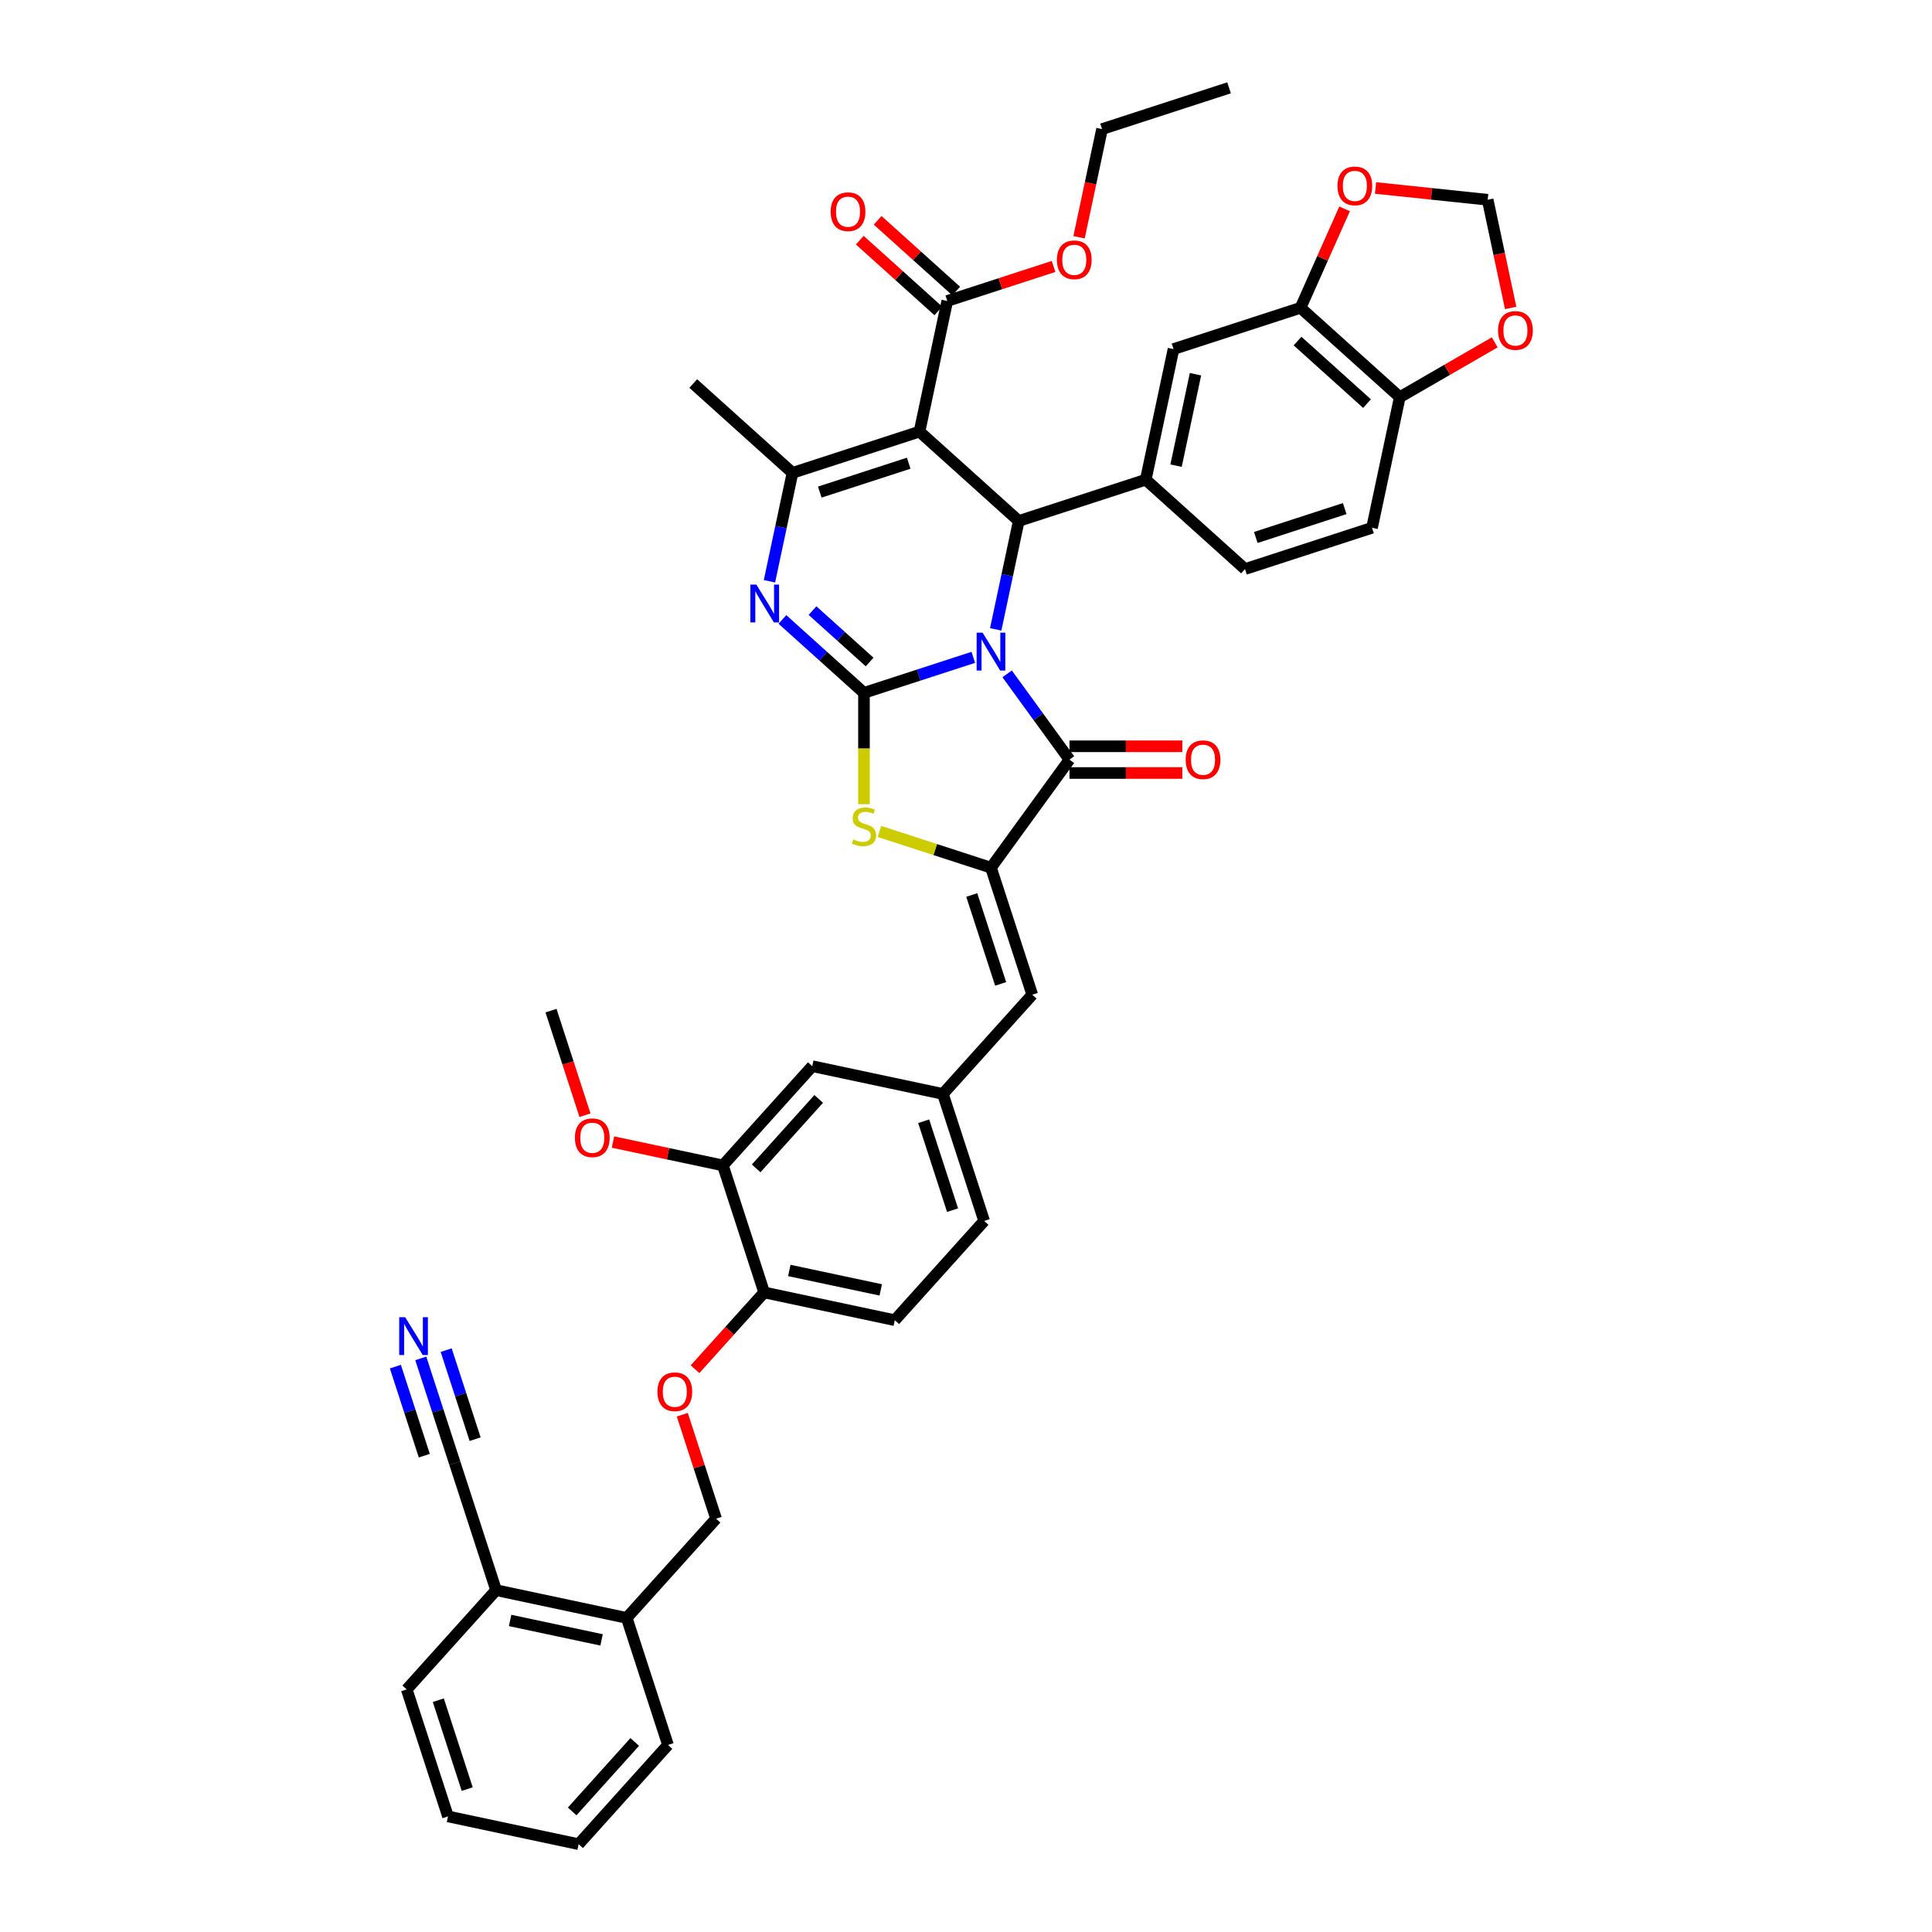 <?xml version='1.0' encoding='iso-8859-1'?>
<svg version='1.1' baseProfile='full'
              xmlns='http://www.w3.org/2000/svg'
                      xmlns:rdkit='http://www.rdkit.org/xml'
                      xmlns:xlink='http://www.w3.org/1999/xlink'
                  xml:space='preserve'
width='1000px' height='1000px' viewBox='0 0 1000 1000'>
<!-- END OF HEADER -->
<rect style='opacity:1.0;fill:#FFFFFF;stroke:none' width='1000' height='1000' x='0' y='0'> </rect>
<path class='bond-0' d='M 503.777,340.241 L 475.483,349.434' style='fill:none;fill-rule:evenodd;stroke:#0000FF;stroke-width:6px;stroke-linecap:butt;stroke-linejoin:miter;stroke-opacity:1' />
<path class='bond-0' d='M 475.483,349.434 L 447.189,358.627' style='fill:none;fill-rule:evenodd;stroke:#000000;stroke-width:6px;stroke-linecap:butt;stroke-linejoin:miter;stroke-opacity:1' />
<path class='bond-2' d='M 515.377,325.751 L 521.339,297.703' style='fill:none;fill-rule:evenodd;stroke:#0000FF;stroke-width:6px;stroke-linecap:butt;stroke-linejoin:miter;stroke-opacity:1' />
<path class='bond-2' d='M 521.339,297.703 L 527.301,269.654' style='fill:none;fill-rule:evenodd;stroke:#000000;stroke-width:6px;stroke-linecap:butt;stroke-linejoin:miter;stroke-opacity:1' />
<path class='bond-3' d='M 521.296,348.783 L 537.428,370.986' style='fill:none;fill-rule:evenodd;stroke:#0000FF;stroke-width:6px;stroke-linecap:butt;stroke-linejoin:miter;stroke-opacity:1' />
<path class='bond-3' d='M 537.428,370.986 L 553.559,393.189' style='fill:none;fill-rule:evenodd;stroke:#000000;stroke-width:6px;stroke-linecap:butt;stroke-linejoin:miter;stroke-opacity:1' />
<path class='bond-4' d='M 447.189,358.627 L 426.081,339.621' style='fill:none;fill-rule:evenodd;stroke:#000000;stroke-width:6px;stroke-linecap:butt;stroke-linejoin:miter;stroke-opacity:1' />
<path class='bond-4' d='M 426.081,339.621 L 404.972,320.615' style='fill:none;fill-rule:evenodd;stroke:#0000FF;stroke-width:6px;stroke-linecap:butt;stroke-linejoin:miter;stroke-opacity:1' />
<path class='bond-4' d='M 450.107,342.652 L 435.331,329.348' style='fill:none;fill-rule:evenodd;stroke:#000000;stroke-width:6px;stroke-linecap:butt;stroke-linejoin:miter;stroke-opacity:1' />
<path class='bond-4' d='M 435.331,329.348 L 420.555,316.043' style='fill:none;fill-rule:evenodd;stroke:#0000FF;stroke-width:6px;stroke-linecap:butt;stroke-linejoin:miter;stroke-opacity:1' />
<path class='bond-7' d='M 447.189,358.627 L 447.189,387.445' style='fill:none;fill-rule:evenodd;stroke:#000000;stroke-width:6px;stroke-linecap:butt;stroke-linejoin:miter;stroke-opacity:1' />
<path class='bond-7' d='M 447.189,387.445 L 447.189,416.263' style='fill:none;fill-rule:evenodd;stroke:#CCCC00;stroke-width:6px;stroke-linecap:butt;stroke-linejoin:miter;stroke-opacity:1' />
<path class='bond-1' d='M 475.932,223.401 L 527.301,269.654' style='fill:none;fill-rule:evenodd;stroke:#000000;stroke-width:6px;stroke-linecap:butt;stroke-linejoin:miter;stroke-opacity:1' />
<path class='bond-6' d='M 475.932,223.401 L 410.192,244.762' style='fill:none;fill-rule:evenodd;stroke:#000000;stroke-width:6px;stroke-linecap:butt;stroke-linejoin:miter;stroke-opacity:1' />
<path class='bond-6' d='M 470.343,239.753 L 424.325,254.706' style='fill:none;fill-rule:evenodd;stroke:#000000;stroke-width:6px;stroke-linecap:butt;stroke-linejoin:miter;stroke-opacity:1' />
<path class='bond-9' d='M 475.932,223.401 L 490.304,155.788' style='fill:none;fill-rule:evenodd;stroke:#000000;stroke-width:6px;stroke-linecap:butt;stroke-linejoin:miter;stroke-opacity:1' />
<path class='bond-8' d='M 527.301,269.654 L 593.041,248.294' style='fill:none;fill-rule:evenodd;stroke:#000000;stroke-width:6px;stroke-linecap:butt;stroke-linejoin:miter;stroke-opacity:1' />
<path class='bond-5' d='M 553.559,393.189 L 512.929,449.111' style='fill:none;fill-rule:evenodd;stroke:#000000;stroke-width:6px;stroke-linecap:butt;stroke-linejoin:miter;stroke-opacity:1' />
<path class='bond-17' d='M 553.559,400.102 L 582.764,400.102' style='fill:none;fill-rule:evenodd;stroke:#000000;stroke-width:6px;stroke-linecap:butt;stroke-linejoin:miter;stroke-opacity:1' />
<path class='bond-17' d='M 582.764,400.102 L 611.969,400.102' style='fill:none;fill-rule:evenodd;stroke:#FF0000;stroke-width:6px;stroke-linecap:butt;stroke-linejoin:miter;stroke-opacity:1' />
<path class='bond-17' d='M 553.559,386.277 L 582.764,386.277' style='fill:none;fill-rule:evenodd;stroke:#000000;stroke-width:6px;stroke-linecap:butt;stroke-linejoin:miter;stroke-opacity:1' />
<path class='bond-17' d='M 582.764,386.277 L 611.969,386.277' style='fill:none;fill-rule:evenodd;stroke:#FF0000;stroke-width:6px;stroke-linecap:butt;stroke-linejoin:miter;stroke-opacity:1' />
<path class='bond-44' d='M 398.268,300.859 L 404.23,272.81' style='fill:none;fill-rule:evenodd;stroke:#0000FF;stroke-width:6px;stroke-linecap:butt;stroke-linejoin:miter;stroke-opacity:1' />
<path class='bond-44' d='M 404.23,272.81 L 410.192,244.762' style='fill:none;fill-rule:evenodd;stroke:#000000;stroke-width:6px;stroke-linecap:butt;stroke-linejoin:miter;stroke-opacity:1' />
<path class='bond-10' d='M 512.929,449.111 L 534.29,514.852' style='fill:none;fill-rule:evenodd;stroke:#000000;stroke-width:6px;stroke-linecap:butt;stroke-linejoin:miter;stroke-opacity:1' />
<path class='bond-10' d='M 502.985,463.244 L 517.938,509.263' style='fill:none;fill-rule:evenodd;stroke:#000000;stroke-width:6px;stroke-linecap:butt;stroke-linejoin:miter;stroke-opacity:1' />
<path class='bond-43' d='M 512.929,449.111 L 484.061,439.732' style='fill:none;fill-rule:evenodd;stroke:#000000;stroke-width:6px;stroke-linecap:butt;stroke-linejoin:miter;stroke-opacity:1' />
<path class='bond-43' d='M 484.061,439.732 L 455.193,430.352' style='fill:none;fill-rule:evenodd;stroke:#CCCC00;stroke-width:6px;stroke-linecap:butt;stroke-linejoin:miter;stroke-opacity:1' />
<path class='bond-34' d='M 410.192,244.762 L 358.823,198.509' style='fill:none;fill-rule:evenodd;stroke:#000000;stroke-width:6px;stroke-linecap:butt;stroke-linejoin:miter;stroke-opacity:1' />
<path class='bond-12' d='M 593.041,248.294 L 607.413,180.681' style='fill:none;fill-rule:evenodd;stroke:#000000;stroke-width:6px;stroke-linecap:butt;stroke-linejoin:miter;stroke-opacity:1' />
<path class='bond-12' d='M 608.72,241.026 L 618.78,193.697' style='fill:none;fill-rule:evenodd;stroke:#000000;stroke-width:6px;stroke-linecap:butt;stroke-linejoin:miter;stroke-opacity:1' />
<path class='bond-23' d='M 593.041,248.294 L 644.41,294.546' style='fill:none;fill-rule:evenodd;stroke:#000000;stroke-width:6px;stroke-linecap:butt;stroke-linejoin:miter;stroke-opacity:1' />
<path class='bond-27' d='M 494.929,150.651 L 474.602,132.349' style='fill:none;fill-rule:evenodd;stroke:#000000;stroke-width:6px;stroke-linecap:butt;stroke-linejoin:miter;stroke-opacity:1' />
<path class='bond-27' d='M 474.602,132.349 L 454.274,114.046' style='fill:none;fill-rule:evenodd;stroke:#FF0000;stroke-width:6px;stroke-linecap:butt;stroke-linejoin:miter;stroke-opacity:1' />
<path class='bond-27' d='M 485.678,160.925 L 465.351,142.622' style='fill:none;fill-rule:evenodd;stroke:#000000;stroke-width:6px;stroke-linecap:butt;stroke-linejoin:miter;stroke-opacity:1' />
<path class='bond-27' d='M 465.351,142.622 L 445.024,124.32' style='fill:none;fill-rule:evenodd;stroke:#FF0000;stroke-width:6px;stroke-linecap:butt;stroke-linejoin:miter;stroke-opacity:1' />
<path class='bond-32' d='M 490.304,155.788 L 517.817,146.849' style='fill:none;fill-rule:evenodd;stroke:#000000;stroke-width:6px;stroke-linecap:butt;stroke-linejoin:miter;stroke-opacity:1' />
<path class='bond-32' d='M 517.817,146.849 L 545.33,137.909' style='fill:none;fill-rule:evenodd;stroke:#FF0000;stroke-width:6px;stroke-linecap:butt;stroke-linejoin:miter;stroke-opacity:1' />
<path class='bond-20' d='M 534.29,514.852 L 488.037,566.221' style='fill:none;fill-rule:evenodd;stroke:#000000;stroke-width:6px;stroke-linecap:butt;stroke-linejoin:miter;stroke-opacity:1' />
<path class='bond-11' d='M 217.795,703.1 L 226.604,730.212' style='fill:none;fill-rule:evenodd;stroke:#0000FF;stroke-width:6px;stroke-linecap:butt;stroke-linejoin:miter;stroke-opacity:1' />
<path class='bond-11' d='M 226.604,730.212 L 235.413,757.324' style='fill:none;fill-rule:evenodd;stroke:#000000;stroke-width:6px;stroke-linecap:butt;stroke-linejoin:miter;stroke-opacity:1' />
<path class='bond-11' d='M 204.647,707.372 L 212.134,730.417' style='fill:none;fill-rule:evenodd;stroke:#0000FF;stroke-width:6px;stroke-linecap:butt;stroke-linejoin:miter;stroke-opacity:1' />
<path class='bond-11' d='M 212.134,730.417 L 219.622,753.463' style='fill:none;fill-rule:evenodd;stroke:#000000;stroke-width:6px;stroke-linecap:butt;stroke-linejoin:miter;stroke-opacity:1' />
<path class='bond-11' d='M 230.943,698.828 L 238.431,721.873' style='fill:none;fill-rule:evenodd;stroke:#0000FF;stroke-width:6px;stroke-linecap:butt;stroke-linejoin:miter;stroke-opacity:1' />
<path class='bond-11' d='M 238.431,721.873 L 245.919,744.918' style='fill:none;fill-rule:evenodd;stroke:#000000;stroke-width:6px;stroke-linecap:butt;stroke-linejoin:miter;stroke-opacity:1' />
<path class='bond-13' d='M 607.413,180.681 L 673.153,159.32' style='fill:none;fill-rule:evenodd;stroke:#000000;stroke-width:6px;stroke-linecap:butt;stroke-linejoin:miter;stroke-opacity:1' />
<path class='bond-18' d='M 673.153,159.32 L 684.555,133.712' style='fill:none;fill-rule:evenodd;stroke:#000000;stroke-width:6px;stroke-linecap:butt;stroke-linejoin:miter;stroke-opacity:1' />
<path class='bond-18' d='M 684.555,133.712 L 695.957,108.103' style='fill:none;fill-rule:evenodd;stroke:#FF0000;stroke-width:6px;stroke-linecap:butt;stroke-linejoin:miter;stroke-opacity:1' />
<path class='bond-45' d='M 673.153,159.32 L 724.522,205.573' style='fill:none;fill-rule:evenodd;stroke:#000000;stroke-width:6px;stroke-linecap:butt;stroke-linejoin:miter;stroke-opacity:1' />
<path class='bond-45' d='M 671.608,176.532 L 707.566,208.909' style='fill:none;fill-rule:evenodd;stroke:#000000;stroke-width:6px;stroke-linecap:butt;stroke-linejoin:miter;stroke-opacity:1' />
<path class='bond-14' d='M 235.413,757.324 L 256.774,823.065' style='fill:none;fill-rule:evenodd;stroke:#000000;stroke-width:6px;stroke-linecap:butt;stroke-linejoin:miter;stroke-opacity:1' />
<path class='bond-15' d='M 374.171,603.218 L 420.424,551.849' style='fill:none;fill-rule:evenodd;stroke:#000000;stroke-width:6px;stroke-linecap:butt;stroke-linejoin:miter;stroke-opacity:1' />
<path class='bond-15' d='M 391.383,604.763 L 423.76,568.805' style='fill:none;fill-rule:evenodd;stroke:#000000;stroke-width:6px;stroke-linecap:butt;stroke-linejoin:miter;stroke-opacity:1' />
<path class='bond-35' d='M 374.171,603.218 L 345.722,597.171' style='fill:none;fill-rule:evenodd;stroke:#000000;stroke-width:6px;stroke-linecap:butt;stroke-linejoin:miter;stroke-opacity:1' />
<path class='bond-35' d='M 345.722,597.171 L 317.272,591.124' style='fill:none;fill-rule:evenodd;stroke:#FF0000;stroke-width:6px;stroke-linecap:butt;stroke-linejoin:miter;stroke-opacity:1' />
<path class='bond-47' d='M 374.171,603.218 L 395.532,668.958' style='fill:none;fill-rule:evenodd;stroke:#000000;stroke-width:6px;stroke-linecap:butt;stroke-linejoin:miter;stroke-opacity:1' />
<path class='bond-16' d='M 724.522,205.573 L 710.151,273.186' style='fill:none;fill-rule:evenodd;stroke:#000000;stroke-width:6px;stroke-linecap:butt;stroke-linejoin:miter;stroke-opacity:1' />
<path class='bond-21' d='M 724.522,205.573 L 749.096,191.385' style='fill:none;fill-rule:evenodd;stroke:#000000;stroke-width:6px;stroke-linecap:butt;stroke-linejoin:miter;stroke-opacity:1' />
<path class='bond-21' d='M 749.096,191.385 L 773.671,177.197' style='fill:none;fill-rule:evenodd;stroke:#FF0000;stroke-width:6px;stroke-linecap:butt;stroke-linejoin:miter;stroke-opacity:1' />
<path class='bond-24' d='M 711.983,97.299 L 740.998,100.349' style='fill:none;fill-rule:evenodd;stroke:#FF0000;stroke-width:6px;stroke-linecap:butt;stroke-linejoin:miter;stroke-opacity:1' />
<path class='bond-24' d='M 740.998,100.349 L 770.013,103.398' style='fill:none;fill-rule:evenodd;stroke:#000000;stroke-width:6px;stroke-linecap:butt;stroke-linejoin:miter;stroke-opacity:1' />
<path class='bond-19' d='M 395.532,668.958 L 463.145,683.33' style='fill:none;fill-rule:evenodd;stroke:#000000;stroke-width:6px;stroke-linecap:butt;stroke-linejoin:miter;stroke-opacity:1' />
<path class='bond-19' d='M 408.548,657.591 L 455.877,667.651' style='fill:none;fill-rule:evenodd;stroke:#000000;stroke-width:6px;stroke-linecap:butt;stroke-linejoin:miter;stroke-opacity:1' />
<path class='bond-22' d='M 395.532,668.958 L 377.64,688.829' style='fill:none;fill-rule:evenodd;stroke:#000000;stroke-width:6px;stroke-linecap:butt;stroke-linejoin:miter;stroke-opacity:1' />
<path class='bond-22' d='M 377.64,688.829 L 359.748,708.7' style='fill:none;fill-rule:evenodd;stroke:#FF0000;stroke-width:6px;stroke-linecap:butt;stroke-linejoin:miter;stroke-opacity:1' />
<path class='bond-25' d='M 488.037,566.221 L 420.424,551.849' style='fill:none;fill-rule:evenodd;stroke:#000000;stroke-width:6px;stroke-linecap:butt;stroke-linejoin:miter;stroke-opacity:1' />
<path class='bond-33' d='M 488.037,566.221 L 509.397,631.961' style='fill:none;fill-rule:evenodd;stroke:#000000;stroke-width:6px;stroke-linecap:butt;stroke-linejoin:miter;stroke-opacity:1' />
<path class='bond-33' d='M 478.093,580.354 L 493.045,626.372' style='fill:none;fill-rule:evenodd;stroke:#000000;stroke-width:6px;stroke-linecap:butt;stroke-linejoin:miter;stroke-opacity:1' />
<path class='bond-46' d='M 781.914,159.385 L 775.963,131.391' style='fill:none;fill-rule:evenodd;stroke:#FF0000;stroke-width:6px;stroke-linecap:butt;stroke-linejoin:miter;stroke-opacity:1' />
<path class='bond-46' d='M 775.963,131.391 L 770.013,103.398' style='fill:none;fill-rule:evenodd;stroke:#000000;stroke-width:6px;stroke-linecap:butt;stroke-linejoin:miter;stroke-opacity:1' />
<path class='bond-29' d='M 353.155,732.258 L 361.897,759.163' style='fill:none;fill-rule:evenodd;stroke:#FF0000;stroke-width:6px;stroke-linecap:butt;stroke-linejoin:miter;stroke-opacity:1' />
<path class='bond-29' d='M 361.897,759.163 L 370.639,786.067' style='fill:none;fill-rule:evenodd;stroke:#000000;stroke-width:6px;stroke-linecap:butt;stroke-linejoin:miter;stroke-opacity:1' />
<path class='bond-30' d='M 644.41,294.546 L 710.151,273.186' style='fill:none;fill-rule:evenodd;stroke:#000000;stroke-width:6px;stroke-linecap:butt;stroke-linejoin:miter;stroke-opacity:1' />
<path class='bond-30' d='M 649.999,278.194 L 696.017,263.242' style='fill:none;fill-rule:evenodd;stroke:#000000;stroke-width:6px;stroke-linecap:butt;stroke-linejoin:miter;stroke-opacity:1' />
<path class='bond-26' d='M 256.774,823.065 L 324.387,837.436' style='fill:none;fill-rule:evenodd;stroke:#000000;stroke-width:6px;stroke-linecap:butt;stroke-linejoin:miter;stroke-opacity:1' />
<path class='bond-26' d='M 264.041,838.743 L 311.37,848.803' style='fill:none;fill-rule:evenodd;stroke:#000000;stroke-width:6px;stroke-linecap:butt;stroke-linejoin:miter;stroke-opacity:1' />
<path class='bond-36' d='M 256.774,823.065 L 210.521,874.433' style='fill:none;fill-rule:evenodd;stroke:#000000;stroke-width:6px;stroke-linecap:butt;stroke-linejoin:miter;stroke-opacity:1' />
<path class='bond-28' d='M 324.387,837.436 L 370.639,786.067' style='fill:none;fill-rule:evenodd;stroke:#000000;stroke-width:6px;stroke-linecap:butt;stroke-linejoin:miter;stroke-opacity:1' />
<path class='bond-37' d='M 324.387,837.436 L 345.747,903.177' style='fill:none;fill-rule:evenodd;stroke:#000000;stroke-width:6px;stroke-linecap:butt;stroke-linejoin:miter;stroke-opacity:1' />
<path class='bond-31' d='M 463.145,683.33 L 509.397,631.961' style='fill:none;fill-rule:evenodd;stroke:#000000;stroke-width:6px;stroke-linecap:butt;stroke-linejoin:miter;stroke-opacity:1' />
<path class='bond-38' d='M 558.515,122.801 L 564.466,94.808' style='fill:none;fill-rule:evenodd;stroke:#FF0000;stroke-width:6px;stroke-linecap:butt;stroke-linejoin:miter;stroke-opacity:1' />
<path class='bond-38' d='M 564.466,94.808 L 570.416,66.815' style='fill:none;fill-rule:evenodd;stroke:#000000;stroke-width:6px;stroke-linecap:butt;stroke-linejoin:miter;stroke-opacity:1' />
<path class='bond-39' d='M 302.781,577.22 L 293.989,550.163' style='fill:none;fill-rule:evenodd;stroke:#FF0000;stroke-width:6px;stroke-linecap:butt;stroke-linejoin:miter;stroke-opacity:1' />
<path class='bond-39' d='M 293.989,550.163 L 285.198,523.106' style='fill:none;fill-rule:evenodd;stroke:#000000;stroke-width:6px;stroke-linecap:butt;stroke-linejoin:miter;stroke-opacity:1' />
<path class='bond-48' d='M 210.521,874.433 L 231.881,940.174' style='fill:none;fill-rule:evenodd;stroke:#000000;stroke-width:6px;stroke-linecap:butt;stroke-linejoin:miter;stroke-opacity:1' />
<path class='bond-48' d='M 226.873,880.022 L 241.825,926.041' style='fill:none;fill-rule:evenodd;stroke:#000000;stroke-width:6px;stroke-linecap:butt;stroke-linejoin:miter;stroke-opacity:1' />
<path class='bond-42' d='M 345.747,903.177 L 299.494,954.545' style='fill:none;fill-rule:evenodd;stroke:#000000;stroke-width:6px;stroke-linecap:butt;stroke-linejoin:miter;stroke-opacity:1' />
<path class='bond-42' d='M 328.535,901.631 L 296.158,937.59' style='fill:none;fill-rule:evenodd;stroke:#000000;stroke-width:6px;stroke-linecap:butt;stroke-linejoin:miter;stroke-opacity:1' />
<path class='bond-40' d='M 570.416,66.815 L 636.156,45.455' style='fill:none;fill-rule:evenodd;stroke:#000000;stroke-width:6px;stroke-linecap:butt;stroke-linejoin:miter;stroke-opacity:1' />
<path class='bond-41' d='M 231.881,940.174 L 299.494,954.545' style='fill:none;fill-rule:evenodd;stroke:#000000;stroke-width:6px;stroke-linecap:butt;stroke-linejoin:miter;stroke-opacity:1' />
<path  class='atom-0' d='M 508.602 327.479
L 515.017 337.848
Q 515.653 338.871, 516.676 340.723
Q 517.699 342.576, 517.754 342.686
L 517.754 327.479
L 520.353 327.479
L 520.353 347.055
L 517.671 347.055
L 510.787 335.719
Q 509.985 334.392, 509.128 332.871
Q 508.298 331.35, 508.049 330.88
L 508.049 347.055
L 505.505 347.055
L 505.505 327.479
L 508.602 327.479
' fill='#0000FF'/>
<path  class='atom-5' d='M 391.493 302.587
L 397.908 312.955
Q 398.544 313.978, 399.567 315.831
Q 400.59 317.683, 400.645 317.794
L 400.645 302.587
L 403.244 302.587
L 403.244 322.163
L 400.562 322.163
L 393.677 310.826
Q 392.875 309.499, 392.018 307.978
Q 391.189 306.458, 390.94 305.988
L 390.94 322.163
L 388.396 322.163
L 388.396 302.587
L 391.493 302.587
' fill='#0000FF'/>
<path  class='atom-8' d='M 441.659 434.47
Q 441.88 434.553, 442.793 434.94
Q 443.705 435.327, 444.7 435.576
Q 445.724 435.797, 446.719 435.797
Q 448.571 435.797, 449.65 434.912
Q 450.728 434, 450.728 432.424
Q 450.728 431.345, 450.175 430.682
Q 449.65 430.018, 448.82 429.659
Q 447.991 429.299, 446.608 428.885
Q 444.866 428.359, 443.816 427.862
Q 442.793 427.364, 442.046 426.313
Q 441.327 425.263, 441.327 423.493
Q 441.327 421.032, 442.986 419.511
Q 444.673 417.991, 447.991 417.991
Q 450.258 417.991, 452.829 419.069
L 452.193 421.198
Q 449.843 420.23, 448.074 420.23
Q 446.166 420.23, 445.115 421.032
Q 444.065 421.806, 444.092 423.161
Q 444.092 424.212, 444.618 424.848
Q 445.171 425.484, 445.945 425.843
Q 446.747 426.203, 448.074 426.617
Q 449.843 427.17, 450.894 427.723
Q 451.945 428.276, 452.691 429.41
Q 453.465 430.516, 453.465 432.424
Q 453.465 435.133, 451.641 436.599
Q 449.843 438.037, 446.83 438.037
Q 445.088 438.037, 443.76 437.649
Q 442.461 437.29, 440.913 436.654
L 441.659 434.47
' fill='#CCCC00'/>
<path  class='atom-12' d='M 209.726 681.796
L 216.14 692.164
Q 216.776 693.187, 217.799 695.04
Q 218.822 696.893, 218.878 697.003
L 218.878 681.796
L 221.477 681.796
L 221.477 701.372
L 218.795 701.372
L 211.91 690.035
Q 211.108 688.708, 210.251 687.188
Q 209.422 685.667, 209.173 685.197
L 209.173 701.372
L 206.629 701.372
L 206.629 681.796
L 209.726 681.796
' fill='#0000FF'/>
<path  class='atom-18' d='M 613.697 393.245
Q 613.697 388.544, 616.019 385.917
Q 618.342 383.291, 622.683 383.291
Q 627.024 383.291, 629.346 385.917
Q 631.669 388.544, 631.669 393.245
Q 631.669 398, 629.319 400.71
Q 626.968 403.392, 622.683 403.392
Q 618.369 403.392, 616.019 400.71
Q 613.697 398.028, 613.697 393.245
M 622.683 401.18
Q 625.669 401.18, 627.273 399.189
Q 628.904 397.171, 628.904 393.245
Q 628.904 389.401, 627.273 387.466
Q 625.669 385.503, 622.683 385.503
Q 619.697 385.503, 618.065 387.438
Q 616.462 389.374, 616.462 393.245
Q 616.462 397.198, 618.065 399.189
Q 619.697 401.18, 622.683 401.18
' fill='#FF0000'/>
<path  class='atom-19' d='M 692.282 96.228
Q 692.282 91.528, 694.605 88.901
Q 696.927 86.274, 701.268 86.274
Q 705.609 86.274, 707.932 88.901
Q 710.255 91.528, 710.255 96.228
Q 710.255 100.984, 707.904 103.693
Q 705.554 106.375, 701.268 106.375
Q 696.955 106.375, 694.605 103.693
Q 692.282 101.011, 692.282 96.228
M 701.268 104.163
Q 704.255 104.163, 705.858 102.173
Q 707.49 100.154, 707.49 96.228
Q 707.49 92.385, 705.858 90.449
Q 704.255 88.486, 701.268 88.486
Q 698.282 88.486, 696.651 90.422
Q 695.047 92.357, 695.047 96.228
Q 695.047 100.182, 696.651 102.173
Q 698.282 104.163, 701.268 104.163
' fill='#FF0000'/>
<path  class='atom-22' d='M 775.399 171.066
Q 775.399 166.366, 777.721 163.739
Q 780.044 161.113, 784.385 161.113
Q 788.726 161.113, 791.048 163.739
Q 793.371 166.366, 793.371 171.066
Q 793.371 175.822, 791.021 178.532
Q 788.671 181.214, 784.385 181.214
Q 780.072 181.214, 777.721 178.532
Q 775.399 175.85, 775.399 171.066
M 784.385 179.002
Q 787.371 179.002, 788.975 177.011
Q 790.606 174.993, 790.606 171.066
Q 790.606 167.223, 788.975 165.288
Q 787.371 163.325, 784.385 163.325
Q 781.399 163.325, 779.767 165.26
Q 778.164 167.196, 778.164 171.066
Q 778.164 175.02, 779.767 177.011
Q 781.399 179.002, 784.385 179.002
' fill='#FF0000'/>
<path  class='atom-23' d='M 340.293 720.382
Q 340.293 715.682, 342.615 713.055
Q 344.938 710.429, 349.279 710.429
Q 353.62 710.429, 355.942 713.055
Q 358.265 715.682, 358.265 720.382
Q 358.265 725.138, 355.915 727.848
Q 353.565 730.53, 349.279 730.53
Q 344.966 730.53, 342.615 727.848
Q 340.293 725.166, 340.293 720.382
M 349.279 728.318
Q 352.265 728.318, 353.869 726.327
Q 355.5 724.309, 355.5 720.382
Q 355.5 716.539, 353.869 714.604
Q 352.265 712.64, 349.279 712.64
Q 346.293 712.64, 344.662 714.576
Q 343.058 716.511, 343.058 720.382
Q 343.058 724.336, 344.662 726.327
Q 346.293 728.318, 349.279 728.318
' fill='#FF0000'/>
<path  class='atom-28' d='M 429.949 109.591
Q 429.949 104.891, 432.271 102.264
Q 434.594 99.637, 438.935 99.637
Q 443.276 99.637, 445.598 102.264
Q 447.921 104.891, 447.921 109.591
Q 447.921 114.347, 445.571 117.056
Q 443.221 119.738, 438.935 119.738
Q 434.622 119.738, 432.271 117.056
Q 429.949 114.374, 429.949 109.591
M 438.935 117.526
Q 441.921 117.526, 443.525 115.536
Q 445.156 113.517, 445.156 109.591
Q 445.156 105.748, 443.525 103.812
Q 441.921 101.849, 438.935 101.849
Q 435.949 101.849, 434.317 103.785
Q 432.714 105.72, 432.714 109.591
Q 432.714 113.545, 434.317 115.536
Q 435.949 117.526, 438.935 117.526
' fill='#FF0000'/>
<path  class='atom-33' d='M 547.058 134.483
Q 547.058 129.783, 549.381 127.156
Q 551.703 124.529, 556.044 124.529
Q 560.385 124.529, 562.708 127.156
Q 565.03 129.783, 565.03 134.483
Q 565.03 139.239, 562.68 141.949
Q 560.33 144.631, 556.044 144.631
Q 551.731 144.631, 549.381 141.949
Q 547.058 139.267, 547.058 134.483
M 556.044 142.419
Q 559.03 142.419, 560.634 140.428
Q 562.265 138.409, 562.265 134.483
Q 562.265 130.64, 560.634 128.705
Q 559.03 126.741, 556.044 126.741
Q 553.058 126.741, 551.427 128.677
Q 549.823 130.612, 549.823 134.483
Q 549.823 138.437, 551.427 140.428
Q 553.058 142.419, 556.044 142.419
' fill='#FF0000'/>
<path  class='atom-36' d='M 297.572 588.901
Q 297.572 584.201, 299.895 581.574
Q 302.217 578.948, 306.558 578.948
Q 310.899 578.948, 313.222 581.574
Q 315.544 584.201, 315.544 588.901
Q 315.544 593.657, 313.194 596.367
Q 310.844 599.049, 306.558 599.049
Q 302.245 599.049, 299.895 596.367
Q 297.572 593.685, 297.572 588.901
M 306.558 596.837
Q 309.544 596.837, 311.148 594.846
Q 312.779 592.828, 312.779 588.901
Q 312.779 585.058, 311.148 583.123
Q 309.544 581.16, 306.558 581.16
Q 303.572 581.16, 301.941 583.095
Q 300.337 585.031, 300.337 588.901
Q 300.337 592.855, 301.941 594.846
Q 303.572 596.837, 306.558 596.837
' fill='#FF0000'/>
</svg>
